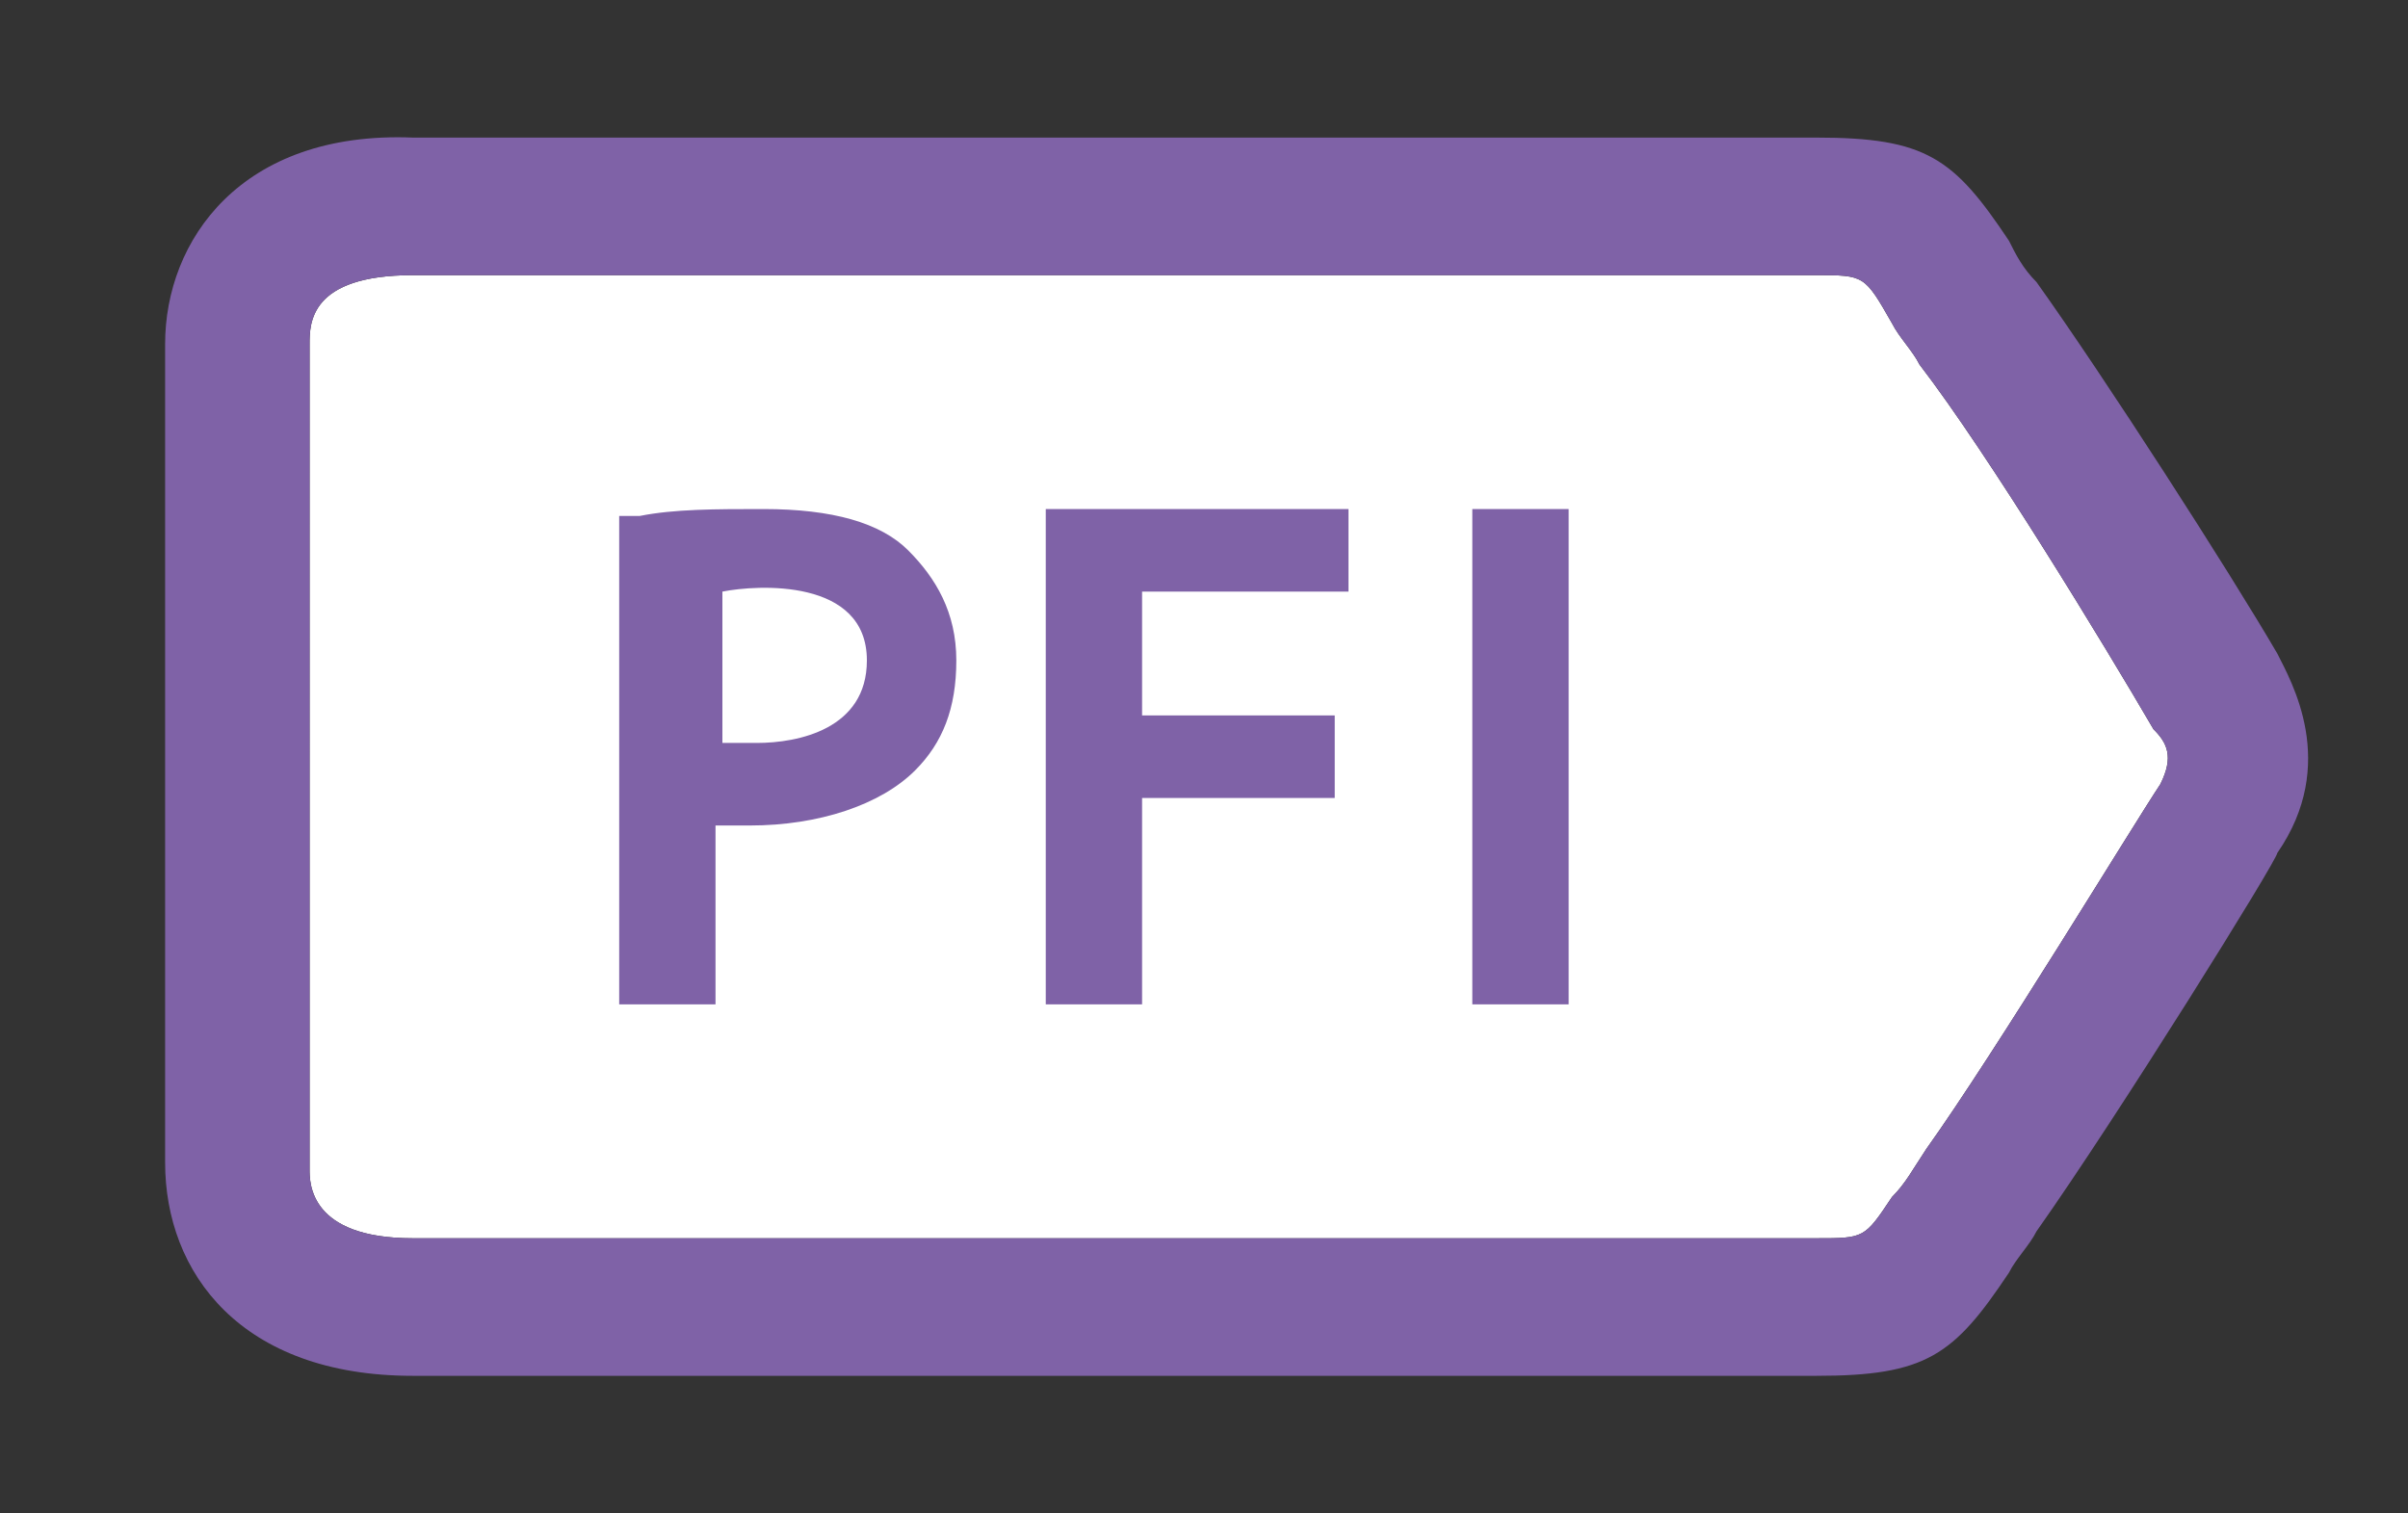 <?xml version="1.0" encoding="utf-8"?>
<!-- Generator: Adobe Illustrator 26.4.0, SVG Export Plug-In . SVG Version: 6.00 Build 0)  -->
<svg version="1.1" id="Calque_1" xmlns="http://www.w3.org/2000/svg" xmlns:xlink="http://www.w3.org/1999/xlink" x="0px" y="0px"
	 viewBox="0 0 35 22" style="enable-background:new 0 0 35 22;" xml:space="preserve">
<rect x="0" y="0" width="35" height="22" fill="#333333" stroke="none"/>
<style type="text/css">
	.st0{fill:#FFFFFF;}
	.st1{fill:#7F62A7;}
</style>
<path class="st0" d="M31.4,11.4C31,12,29,15.3,28,16.7c-0.2,0.3-0.3,0.5-0.5,0.7C27.1,18,27.1,18,26.4,18H6c-1.5,0-1.5-0.8-1.5-1V5
	c0-0.3,0-1,1.5-1h20.4c0.7,0,0.7,0,1.1,0.7c0.1,0.2,0.3,0.4,0.4,0.6c1,1.3,2.7,4.1,3.4,5.3C31.5,10.8,31.6,11,31.4,11.4z"/>
<g>
	<path class="st1" d="M11.1,7.4c-0.7,0-1.3,0-1.8,0.1H9v7.1h1.4V12c0.2,0,0.3,0,0.5,0c1,0,1.9-0.3,2.4-0.8c0.4-0.4,0.6-0.9,0.6-1.6
		c0-0.7-0.3-1.2-0.7-1.6C12.8,7.6,12.1,7.4,11.1,7.4z M12.6,9.6c0,1-1,1.2-1.6,1.2c-0.2,0-0.4,0-0.5,0V8.6C11,8.5,12.6,8.4,12.6,9.6
		z"/>
	<polygon class="st1" points="15.2,14.6 16.6,14.6 16.6,11.6 19.4,11.6 19.4,10.4 16.6,10.4 16.6,8.6 19.6,8.6 19.6,7.4 15.2,7.4 	
		"/>
	<rect x="21.4" y="7.4" class="st1" width="1.4" height="7.2"/>
	<path class="st1" d="M33.1,9.5c-0.7-1.2-2.5-4-3.5-5.4c-0.2-0.2-0.3-0.4-0.4-0.6C28.4,2.3,28,2,26.4,2H6C3.5,1.9,2.4,3.5,2.4,5
		v11.9C2.4,18.5,3.5,20,6,20h20.4c1.6,0,2-0.3,2.8-1.5c0.1-0.2,0.3-0.4,0.4-0.6c1.2-1.7,3.5-5.4,3.5-5.5C34,11.1,33.3,9.9,33.1,9.5z
		 M31.4,11.4C31,12,29,15.3,28,16.7c-0.2,0.3-0.3,0.5-0.5,0.7C27.1,18,27.1,18,26.4,18H6c-1.5,0-1.5-0.8-1.5-1V5c0-0.3,0-1,1.5-1
		h20.4c0.7,0,0.7,0,1.1,0.7c0.1,0.2,0.3,0.4,0.4,0.6c1,1.3,2.7,4.1,3.4,5.3C31.5,10.8,31.6,11,31.4,11.4z"/>
</g>
</svg>
